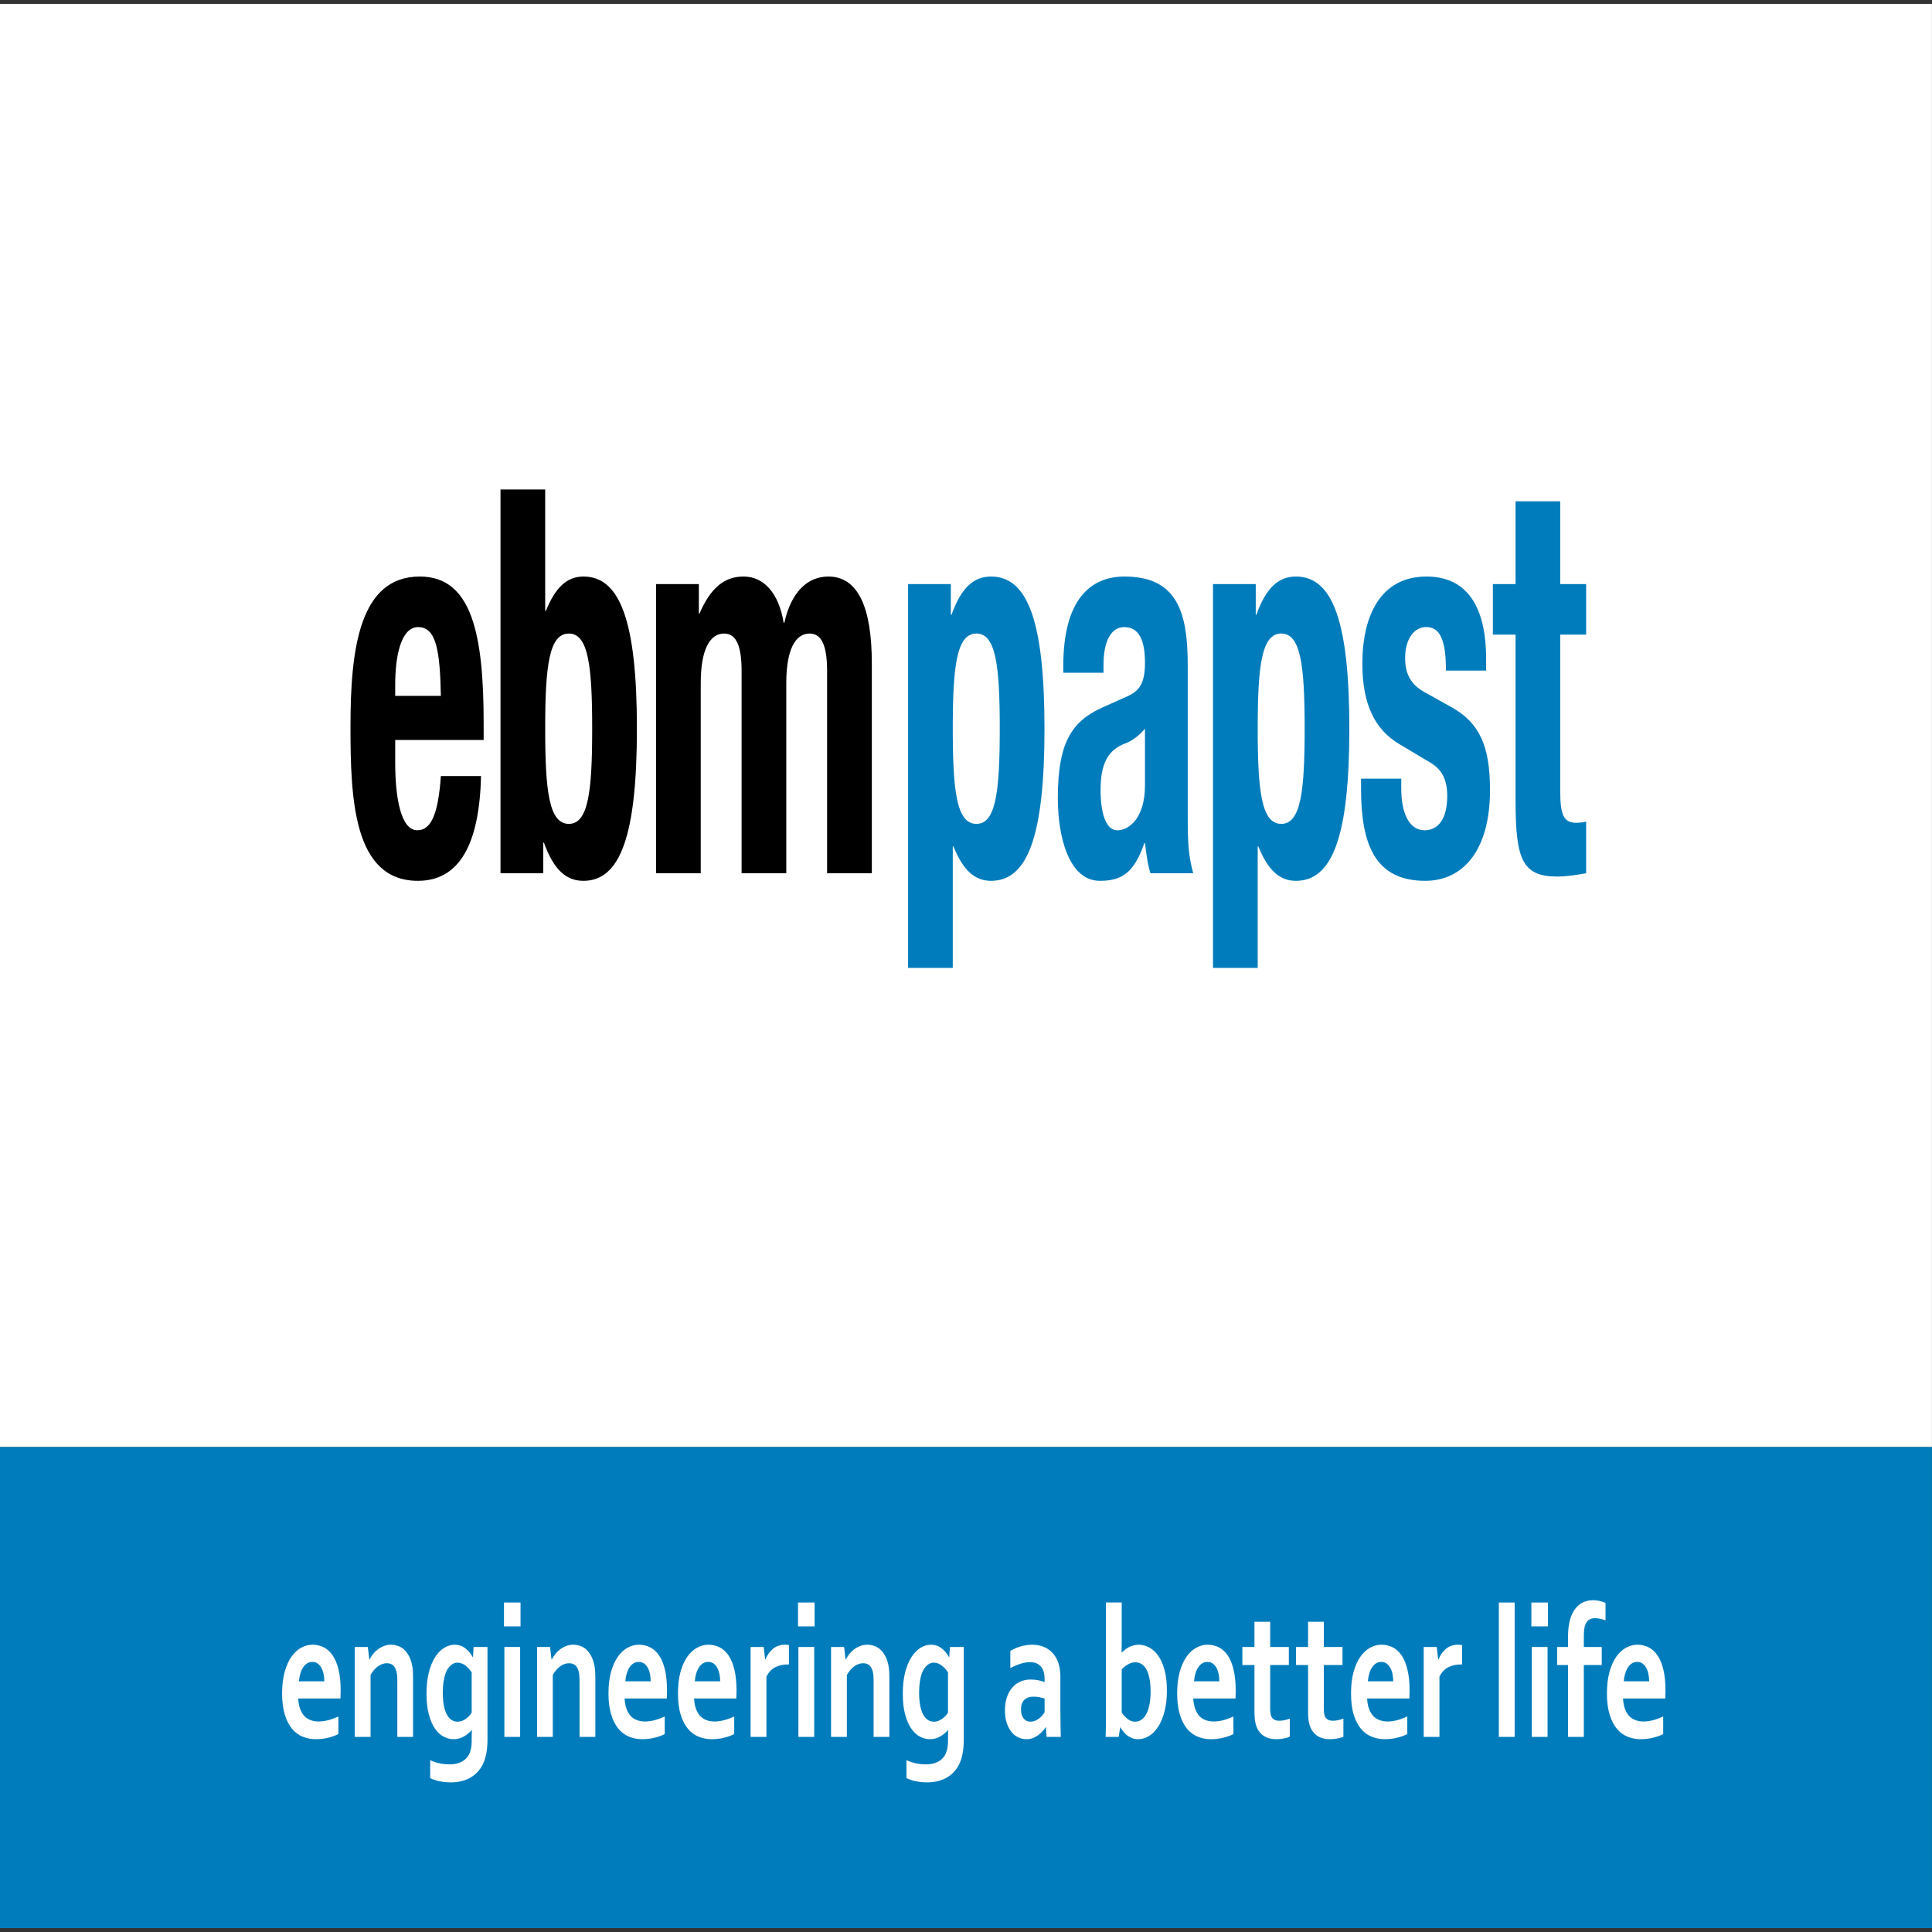 <?xml version="1.0" encoding="UTF-8"?>
<svg xmlns="http://www.w3.org/2000/svg" xmlns:xlink="http://www.w3.org/1999/xlink" width="150px" height="150px" viewBox="0 0 150 150" version="1.1">
<rect x="0" y="0" width="150" height="150" fill="#333333" stroke="none"/>
<defs>
<clipPath id="clip1">
  <path d="M 0 112 L 149.996 112 L 149.996 149.699 L 0 149.699 Z M 0 112 "/>
</clipPath>
</defs>
<g id="surface1">
<path style=" stroke:none;fill-rule:nonzero;fill:rgb(100%,100%,100%);fill-opacity:1;" d="M 0 0.305 L 149.996 0.305 L 149.996 112.348 L 0 112.348 Z M 0 0.305 "/>
<path style=" stroke:none;fill-rule:evenodd;fill:rgb(0%,0%,0%);fill-opacity:1;" d="M 37.551 57.453 L 37.551 56.156 C 37.551 49.27 36.645 44.762 32.594 44.762 C 27.918 44.762 27.211 50.355 27.211 56.367 C 27.211 61.961 27.414 68.387 32.445 68.387 C 35.715 68.387 37.223 65.465 37.348 60.25 L 34.23 60.25 C 34.031 63 33.551 64.461 32.395 64.461 C 31.109 64.461 30.684 61.875 30.684 59.246 L 30.684 57.453 Z M 30.684 54.027 L 30.684 53.152 C 30.684 51.066 31.086 48.688 32.469 48.688 C 33.902 48.688 34.156 50.605 34.23 54.027 Z M 30.684 54.027 "/>
<path style=" stroke:none;fill-rule:evenodd;fill:rgb(0%,0%,0%);fill-opacity:1;" d="M 42.328 56.574 C 42.328 51.691 42.633 49.188 44.168 49.188 C 45.676 49.188 45.977 51.691 45.977 56.574 C 45.977 61.457 45.676 63.965 44.168 63.965 C 42.633 63.965 42.328 61.457 42.328 56.574 M 38.859 67.801 L 42.18 67.801 L 42.18 65.422 L 42.23 65.422 C 42.984 67.512 43.941 68.387 45.297 68.387 C 48.141 68.387 49.449 64.922 49.449 56.574 C 49.449 48.227 48.141 44.762 45.297 44.762 C 43.988 44.762 43.109 45.641 42.379 47.434 L 42.328 47.434 L 42.328 38.004 L 38.859 38.004 Z M 38.859 67.801 "/>
<path style=" stroke:none;fill-rule:nonzero;fill:rgb(0%,0%,0%);fill-opacity:1;" d="M 50.938 67.801 L 54.406 67.801 L 54.406 53.027 C 54.406 50.438 55.109 49.188 56.219 49.188 C 57.199 49.188 57.578 50.23 57.578 52.109 L 57.578 67.801 L 61.047 67.801 L 61.047 53.027 C 61.047 50.438 61.75 49.188 62.859 49.188 C 63.84 49.188 64.215 50.23 64.215 52.109 L 64.215 67.801 L 67.688 67.801 L 67.688 51.484 C 67.688 47.141 66.605 44.762 64.316 44.762 C 62.684 44.762 61.426 45.973 60.895 48.352 L 60.844 48.352 C 60.469 46.059 59.312 44.762 57.727 44.762 C 56.27 44.762 55.188 45.598 54.305 47.645 L 54.258 47.645 L 54.258 45.348 L 50.938 45.348 Z M 50.938 67.801 "/>
<path style=" stroke:none;fill-rule:evenodd;fill:rgb(0%,48.627%,73.725%);fill-opacity:1;" d="M 73.973 56.574 C 73.973 51.691 74.277 49.188 75.812 49.188 C 77.32 49.188 77.621 51.691 77.621 56.574 C 77.621 61.457 77.32 63.965 75.812 63.965 C 74.277 63.965 73.973 61.457 73.973 56.574 M 70.504 75.148 L 73.973 75.148 L 73.973 65.715 L 74.023 65.715 C 74.754 67.512 75.633 68.387 76.941 68.387 C 79.785 68.387 81.094 64.922 81.094 56.574 C 81.094 48.227 79.785 44.762 76.941 44.762 C 75.586 44.762 74.629 45.641 73.875 47.727 L 73.824 47.727 L 73.824 45.348 L 70.504 45.348 Z M 70.504 75.148 "/>
<path style=" stroke:none;fill-rule:evenodd;fill:rgb(0%,48.627%,73.725%);fill-opacity:1;" d="M 85.676 52.234 L 85.676 51.609 C 85.676 49.855 86.227 48.688 87.285 48.688 C 88.441 48.688 88.895 49.73 88.895 51.441 C 88.895 52.945 88.543 53.613 87.512 54.07 L 85.551 54.945 C 83.16 56.031 82.129 57.742 82.129 61.961 C 82.129 64.965 82.984 68.387 85.398 68.387 C 87.059 68.387 88.039 67.801 88.844 65.465 L 88.895 65.465 C 88.996 66.215 89.094 67.094 89.32 67.801 L 92.641 67.801 C 92.289 66.508 92.215 65.547 92.215 63.461 L 92.215 51.648 C 92.215 47.602 91.434 44.762 87.309 44.762 C 84.691 44.762 82.555 46.516 82.555 51.691 L 82.555 52.234 Z M 88.895 61 C 88.895 63.461 87.684 64.465 86.758 64.465 C 85.824 64.465 85.449 63.043 85.449 61.332 C 85.449 59.328 86 58.203 87.41 57.703 C 87.84 57.535 88.414 57.156 88.895 56.574 Z M 88.895 61 "/>
<path style=" stroke:none;fill-rule:evenodd;fill:rgb(0%,48.627%,73.725%);fill-opacity:1;" d="M 97.648 56.574 C 97.648 51.691 97.945 49.188 99.48 49.188 C 100.992 49.188 101.293 51.691 101.293 56.574 C 101.293 61.457 100.992 63.965 99.48 63.965 C 97.945 63.965 97.648 61.457 97.648 56.574 M 94.176 75.148 L 97.648 75.148 L 97.648 65.715 L 97.695 65.715 C 98.426 67.512 99.305 68.387 100.613 68.387 C 103.457 68.387 104.762 64.922 104.762 56.574 C 104.762 48.227 103.457 44.762 100.613 44.762 C 99.254 44.762 98.297 45.641 97.543 47.727 L 97.496 47.727 L 97.496 45.348 L 94.176 45.348 Z M 94.176 75.148 "/>
<path style=" stroke:none;fill-rule:nonzero;fill:rgb(0%,48.627%,73.725%);fill-opacity:1;" d="M 105.672 60.457 L 105.672 61.25 C 105.672 65.547 106.754 68.387 110.652 68.387 C 113.57 68.387 115.684 66.051 115.684 61.336 C 115.684 57.953 114.879 56.113 112.691 54.906 L 110.602 53.738 C 109.445 53.109 109.094 52.191 109.094 51.105 C 109.094 49.52 109.848 48.684 110.73 48.684 C 111.859 48.684 112.262 49.812 112.262 52.066 L 115.383 52.066 L 115.383 51.148 C 115.383 47.102 113.898 44.762 110.754 44.762 C 107.184 44.762 105.773 47.809 105.773 51.523 C 105.773 54.699 106.754 56.66 108.664 57.785 L 111.105 59.242 C 111.785 59.664 112.363 60.332 112.363 61.793 C 112.363 63.586 111.66 64.461 110.602 64.461 C 109.422 64.461 108.793 63.168 108.793 61.207 L 108.793 60.457 Z M 105.672 60.457 "/>
<path style=" stroke:none;fill-rule:nonzero;fill:rgb(0%,48.627%,73.725%);fill-opacity:1;" d="M 117.668 45.348 L 115.906 45.348 L 115.906 49.27 L 117.668 49.27 L 117.668 62.125 C 117.668 66.676 118.168 68.055 120.887 68.055 C 121.691 68.055 122.395 67.926 123.148 67.801 L 123.148 63.793 C 122.922 63.84 122.648 63.883 122.367 63.883 C 121.363 63.883 121.137 63.168 121.137 61.418 L 121.137 49.27 L 123.148 49.27 L 123.148 45.348 L 121.137 45.348 L 121.137 38.922 L 117.668 38.922 Z M 117.668 45.348 "/>
<g clip-path="url(#clip1)" clip-rule="nonzero">
<path style=" stroke:none;fill-rule:nonzero;fill:rgb(0%,48.627%,73.725%);fill-opacity:1;" d="M 0 112.348 L 149.996 112.348 L 149.996 149.699 L 0 149.699 Z M 0 112.348 "/>
</g>
<path style=" stroke:none;fill-rule:nonzero;fill:rgb(100%,100%,100%);fill-opacity:1;" d="M 24.738 133.656 C 24.977 133.656 25.227 133.621 25.484 133.555 C 25.742 133.488 26.004 133.391 26.27 133.266 L 26.27 134.629 C 26.109 134.723 25.867 134.816 25.539 134.902 C 25.215 134.988 24.875 135.031 24.523 135.031 C 24.168 135.031 23.832 134.969 23.512 134.84 C 23.195 134.715 22.914 134.508 22.676 134.227 C 22.441 133.941 22.25 133.574 22.113 133.121 C 21.973 132.672 21.902 132.125 21.902 131.48 C 21.902 130.848 21.969 130.293 22.098 129.816 C 22.23 129.34 22.406 128.945 22.625 128.633 C 22.848 128.32 23.098 128.086 23.383 127.93 C 23.668 127.773 23.961 127.695 24.266 127.695 C 24.582 127.695 24.875 127.766 25.141 127.898 C 25.406 128.035 25.637 128.246 25.832 128.531 C 26.027 128.82 26.18 129.191 26.289 129.645 C 26.395 130.102 26.449 130.637 26.449 131.258 C 26.445 131.496 26.441 131.703 26.434 131.867 L 23.152 131.867 C 23.172 132.191 23.223 132.465 23.309 132.695 C 23.395 132.922 23.508 133.105 23.648 133.25 C 23.785 133.391 23.949 133.492 24.137 133.559 C 24.32 133.621 24.523 133.656 24.738 133.656 Z M 24.25 129.031 C 24.094 129.031 23.957 129.07 23.836 129.148 C 23.715 129.227 23.609 129.336 23.523 129.473 C 23.434 129.609 23.363 129.77 23.312 129.953 C 23.262 130.133 23.227 130.328 23.211 130.535 L 25.18 130.535 C 25.18 130.328 25.16 130.133 25.121 129.953 C 25.078 129.77 25.02 129.609 24.945 129.473 C 24.867 129.336 24.77 129.227 24.652 129.148 C 24.539 129.07 24.402 129.031 24.25 129.031 Z M 24.25 129.031 "/>
<path style=" stroke:none;fill-rule:nonzero;fill:rgb(100%,100%,100%);fill-opacity:1;" d="M 28.672 128.844 L 28.691 128.844 C 28.766 128.699 28.855 128.555 28.965 128.418 C 29.074 128.277 29.203 128.156 29.344 128.051 C 29.484 127.945 29.641 127.859 29.809 127.793 C 29.98 127.73 30.164 127.695 30.355 127.695 C 30.539 127.695 30.715 127.727 30.887 127.785 C 31.055 127.84 31.211 127.93 31.352 128.055 C 31.496 128.176 31.617 128.336 31.727 128.531 C 31.836 128.723 31.922 128.957 31.984 129.227 C 32.016 129.375 32.039 129.535 32.055 129.711 C 32.066 129.887 32.07 130.09 32.07 130.32 L 32.07 134.852 L 30.848 134.852 L 30.848 130.586 C 30.848 130.398 30.84 130.238 30.832 130.105 C 30.82 129.969 30.801 129.852 30.773 129.75 C 30.711 129.531 30.617 129.371 30.492 129.273 C 30.367 129.18 30.215 129.133 30.035 129.133 C 29.797 129.133 29.57 129.211 29.352 129.367 C 29.133 129.52 28.938 129.75 28.77 130.047 L 28.77 134.852 L 27.543 134.852 L 27.543 127.871 L 28.559 127.871 Z M 28.672 128.844 "/>
<path style=" stroke:none;fill-rule:nonzero;fill:rgb(100%,100%,100%);fill-opacity:1;" d="M 36.621 135.031 C 36.621 134.938 36.625 134.816 36.625 134.676 C 36.629 134.535 36.633 134.414 36.637 134.32 L 36.629 134.32 C 36.551 134.406 36.465 134.492 36.367 134.574 C 36.27 134.66 36.16 134.734 36.043 134.805 C 35.926 134.875 35.797 134.93 35.656 134.973 C 35.516 135.012 35.371 135.031 35.223 135.031 C 34.957 135.031 34.699 134.965 34.445 134.832 C 34.191 134.703 33.969 134.492 33.77 134.207 C 33.574 133.922 33.414 133.555 33.297 133.109 C 33.176 132.66 33.113 132.125 33.113 131.496 C 33.113 130.867 33.176 130.312 33.297 129.84 C 33.418 129.367 33.582 128.973 33.785 128.656 C 33.988 128.34 34.223 128.098 34.484 127.938 C 34.75 127.777 35.02 127.695 35.301 127.695 C 35.605 127.695 35.879 127.785 36.117 127.969 C 36.355 128.148 36.547 128.375 36.699 128.656 L 36.723 128.656 L 36.773 127.871 L 37.848 127.871 L 37.848 134.98 C 37.848 135.391 37.824 135.742 37.773 136.035 C 37.727 136.328 37.656 136.586 37.562 136.812 C 37.453 137.078 37.312 137.309 37.141 137.504 C 36.973 137.699 36.777 137.863 36.559 137.992 C 36.34 138.125 36.098 138.219 35.836 138.285 C 35.574 138.352 35.297 138.383 35.004 138.383 C 34.84 138.383 34.68 138.375 34.52 138.359 C 34.363 138.34 34.211 138.316 34.074 138.285 C 33.934 138.254 33.805 138.219 33.691 138.176 C 33.574 138.137 33.477 138.094 33.398 138.051 L 33.398 136.66 C 33.625 136.766 33.863 136.848 34.113 136.902 C 34.363 136.957 34.625 136.984 34.902 136.984 C 35.449 136.984 35.875 136.836 36.172 136.543 C 36.473 136.246 36.621 135.797 36.621 135.199 Z M 35.527 133.672 C 35.652 133.672 35.77 133.648 35.879 133.605 C 35.988 133.562 36.09 133.508 36.184 133.441 C 36.277 133.371 36.359 133.297 36.434 133.215 C 36.508 133.137 36.57 133.055 36.621 132.973 L 36.621 129.852 C 36.492 129.637 36.332 129.457 36.137 129.312 C 35.945 129.168 35.738 129.094 35.523 129.086 C 35.445 129.086 35.367 129.102 35.281 129.125 C 35.199 129.152 35.113 129.199 35.027 129.27 C 34.941 129.336 34.859 129.426 34.781 129.539 C 34.703 129.652 34.637 129.793 34.578 129.969 C 34.52 130.141 34.469 130.348 34.434 130.586 C 34.398 130.828 34.379 131.105 34.379 131.422 C 34.379 131.773 34.402 132.086 34.453 132.363 C 34.5 132.641 34.574 132.875 34.668 133.07 C 34.766 133.262 34.887 133.41 35.027 133.516 C 35.172 133.617 35.34 133.672 35.527 133.672 Z M 35.527 133.672 "/>
<path style=" stroke:none;fill-rule:nonzero;fill:rgb(100%,100%,100%);fill-opacity:1;" d="M 39.129 124.418 L 40.414 124.418 L 40.414 126.27 L 39.129 126.27 Z M 39.16 127.871 L 40.383 127.871 L 40.383 134.852 L 39.16 134.852 Z M 39.16 127.871 "/>
<path style=" stroke:none;fill-rule:nonzero;fill:rgb(100%,100%,100%);fill-opacity:1;" d="M 42.82 128.844 L 42.84 128.844 C 42.914 128.699 43.004 128.555 43.117 128.418 C 43.227 128.277 43.352 128.156 43.492 128.051 C 43.633 127.945 43.789 127.859 43.961 127.793 C 44.133 127.73 44.312 127.695 44.504 127.695 C 44.688 127.695 44.863 127.727 45.035 127.785 C 45.207 127.84 45.363 127.93 45.504 128.055 C 45.645 128.176 45.77 128.336 45.879 128.531 C 45.984 128.723 46.07 128.957 46.133 129.227 C 46.168 129.375 46.191 129.535 46.203 129.711 C 46.215 129.887 46.223 130.09 46.223 130.32 L 46.223 134.852 L 44.996 134.852 L 44.996 130.586 C 44.996 130.398 44.992 130.238 44.98 130.105 C 44.969 129.969 44.953 129.852 44.926 129.75 C 44.863 129.531 44.77 129.371 44.641 129.273 C 44.516 129.18 44.363 129.133 44.184 129.133 C 43.949 129.133 43.719 129.211 43.5 129.367 C 43.281 129.52 43.086 129.75 42.918 130.047 L 42.918 134.852 L 41.695 134.852 L 41.695 127.871 L 42.707 127.871 Z M 42.82 128.844 "/>
<path style=" stroke:none;fill-rule:nonzero;fill:rgb(100%,100%,100%);fill-opacity:1;" d="M 50.078 133.656 C 50.316 133.656 50.566 133.621 50.824 133.555 C 51.082 133.488 51.344 133.391 51.609 133.266 L 51.609 134.629 C 51.449 134.723 51.207 134.816 50.879 134.902 C 50.555 134.988 50.215 135.031 49.863 135.031 C 49.508 135.031 49.172 134.969 48.852 134.84 C 48.535 134.715 48.254 134.508 48.02 134.227 C 47.781 133.941 47.59 133.574 47.453 133.121 C 47.312 132.672 47.242 132.125 47.242 131.48 C 47.242 130.848 47.309 130.293 47.438 129.816 C 47.57 129.34 47.746 128.945 47.965 128.633 C 48.188 128.32 48.438 128.086 48.723 127.93 C 49.008 127.773 49.301 127.695 49.605 127.695 C 49.922 127.695 50.215 127.766 50.48 127.898 C 50.746 128.035 50.977 128.246 51.172 128.531 C 51.367 128.82 51.52 129.191 51.629 129.645 C 51.734 130.102 51.789 130.637 51.789 131.258 C 51.785 131.496 51.781 131.703 51.773 131.867 L 48.492 131.867 C 48.512 132.191 48.562 132.465 48.648 132.695 C 48.734 132.922 48.848 133.105 48.988 133.25 C 49.125 133.391 49.289 133.492 49.477 133.559 C 49.66 133.621 49.863 133.656 50.078 133.656 Z M 49.59 129.031 C 49.434 129.031 49.297 129.07 49.176 129.148 C 49.055 129.227 48.949 129.336 48.863 129.473 C 48.773 129.609 48.707 129.77 48.652 129.953 C 48.602 130.133 48.566 130.328 48.551 130.535 L 50.52 130.535 C 50.52 130.328 50.5 130.133 50.461 129.953 C 50.422 129.77 50.363 129.609 50.285 129.473 C 50.207 129.336 50.109 129.227 49.996 129.148 C 49.879 129.07 49.742 129.031 49.59 129.031 Z M 49.59 129.031 "/>
<path style=" stroke:none;fill-rule:nonzero;fill:rgb(100%,100%,100%);fill-opacity:1;" d="M 55.473 133.656 C 55.711 133.656 55.961 133.621 56.219 133.555 C 56.477 133.488 56.738 133.391 57.004 133.266 L 57.004 134.629 C 56.844 134.723 56.602 134.816 56.273 134.902 C 55.949 134.988 55.609 135.031 55.258 135.031 C 54.902 135.031 54.566 134.969 54.246 134.84 C 53.93 134.715 53.648 134.508 53.414 134.227 C 53.176 133.941 52.984 133.574 52.848 133.121 C 52.707 132.672 52.637 132.125 52.637 131.48 C 52.637 130.848 52.703 130.293 52.832 129.816 C 52.965 129.34 53.141 128.945 53.359 128.633 C 53.582 128.32 53.832 128.086 54.117 127.93 C 54.402 127.773 54.695 127.695 55 127.695 C 55.316 127.695 55.609 127.766 55.875 127.898 C 56.141 128.035 56.371 128.246 56.566 128.531 C 56.762 128.82 56.914 129.191 57.023 129.645 C 57.129 130.102 57.184 130.637 57.184 131.258 C 57.18 131.496 57.176 131.703 57.168 131.867 L 53.887 131.867 C 53.906 132.191 53.957 132.465 54.043 132.695 C 54.129 132.922 54.242 133.105 54.383 133.25 C 54.52 133.391 54.684 133.492 54.871 133.559 C 55.055 133.621 55.258 133.656 55.473 133.656 Z M 54.984 129.031 C 54.828 129.031 54.691 129.07 54.57 129.148 C 54.449 129.227 54.344 129.336 54.258 129.473 C 54.168 129.609 54.098 129.77 54.047 129.953 C 53.996 130.133 53.961 130.328 53.945 130.535 L 55.914 130.535 C 55.914 130.328 55.895 130.133 55.855 129.953 C 55.812 129.77 55.754 129.609 55.68 129.473 C 55.602 129.336 55.504 129.227 55.391 129.148 C 55.273 129.07 55.137 129.031 54.984 129.031 Z M 54.984 129.031 "/>
<path style=" stroke:none;fill-rule:nonzero;fill:rgb(100%,100%,100%);fill-opacity:1;" d="M 61.254 129.227 L 61.152 129.227 C 60.777 129.227 60.445 129.305 60.164 129.457 C 59.879 129.613 59.66 129.855 59.504 130.176 L 59.504 134.852 L 58.277 134.852 L 58.277 127.871 L 59.293 127.871 L 59.406 128.844 L 59.426 128.844 C 59.57 128.488 59.77 128.207 60.023 128.004 C 60.277 127.801 60.582 127.695 60.934 127.695 C 61.059 127.695 61.164 127.707 61.254 127.727 Z M 61.254 129.227 "/>
<path style=" stroke:none;fill-rule:nonzero;fill:rgb(100%,100%,100%);fill-opacity:1;" d="M 61.957 124.418 L 63.246 124.418 L 63.246 126.27 L 61.957 126.27 Z M 61.988 127.871 L 63.215 127.871 L 63.215 134.852 L 61.988 134.852 Z M 61.988 127.871 "/>
<path style=" stroke:none;fill-rule:nonzero;fill:rgb(100%,100%,100%);fill-opacity:1;" d="M 65.652 128.844 L 65.672 128.844 C 65.742 128.699 65.836 128.555 65.945 128.418 C 66.055 128.277 66.18 128.156 66.324 128.051 C 66.465 127.945 66.621 127.859 66.789 127.793 C 66.961 127.73 67.141 127.695 67.336 127.695 C 67.52 127.695 67.695 127.727 67.863 127.785 C 68.035 127.84 68.191 127.93 68.332 128.055 C 68.473 128.176 68.598 128.336 68.707 128.531 C 68.816 128.723 68.902 128.957 68.965 129.227 C 68.996 129.375 69.02 129.535 69.031 129.711 C 69.047 129.887 69.051 130.09 69.051 130.32 L 69.051 134.852 L 67.828 134.852 L 67.828 130.586 C 67.828 130.398 67.82 130.238 67.812 130.105 C 67.801 129.969 67.781 129.852 67.754 129.75 C 67.691 129.531 67.598 129.371 67.473 129.273 C 67.348 129.18 67.195 129.133 67.016 129.133 C 66.777 129.133 66.551 129.211 66.332 129.367 C 66.113 129.52 65.918 129.75 65.75 130.047 L 65.75 134.852 L 64.523 134.852 L 64.523 127.871 L 65.535 127.871 Z M 65.652 128.844 "/>
<path style=" stroke:none;fill-rule:nonzero;fill:rgb(100%,100%,100%);fill-opacity:1;" d="M 73.602 135.031 C 73.602 134.938 73.605 134.816 73.605 134.676 C 73.605 134.535 73.609 134.414 73.617 134.32 L 73.609 134.32 C 73.531 134.406 73.445 134.492 73.348 134.574 C 73.25 134.66 73.141 134.734 73.023 134.805 C 72.906 134.875 72.777 134.93 72.637 134.973 C 72.496 135.012 72.352 135.031 72.203 135.031 C 71.938 135.031 71.68 134.965 71.426 134.832 C 71.172 134.703 70.945 134.492 70.75 134.207 C 70.555 133.922 70.395 133.555 70.273 133.109 C 70.152 132.66 70.094 132.125 70.094 131.496 C 70.094 130.867 70.156 130.312 70.277 129.84 C 70.398 129.367 70.562 128.973 70.766 128.656 C 70.969 128.34 71.203 128.098 71.465 127.938 C 71.73 127.777 72 127.695 72.281 127.695 C 72.586 127.695 72.859 127.785 73.098 127.969 C 73.336 128.148 73.527 128.375 73.68 128.656 L 73.699 128.656 L 73.754 127.871 L 74.828 127.871 L 74.828 134.98 C 74.828 135.391 74.805 135.742 74.754 136.035 C 74.707 136.328 74.637 136.586 74.543 136.812 C 74.434 137.078 74.293 137.309 74.121 137.504 C 73.953 137.699 73.758 137.863 73.539 137.992 C 73.32 138.125 73.078 138.219 72.816 138.285 C 72.555 138.352 72.277 138.383 71.984 138.383 C 71.82 138.383 71.656 138.375 71.5 138.359 C 71.34 138.34 71.191 138.316 71.051 138.285 C 70.914 138.254 70.785 138.219 70.672 138.176 C 70.555 138.137 70.457 138.094 70.379 138.051 L 70.379 136.66 C 70.605 136.766 70.844 136.848 71.094 136.902 C 71.344 136.957 71.605 136.984 71.883 136.984 C 72.43 136.984 72.855 136.836 73.152 136.543 C 73.453 136.246 73.602 135.797 73.602 135.199 Z M 72.508 133.672 C 72.633 133.672 72.75 133.648 72.859 133.605 C 72.969 133.562 73.07 133.508 73.164 133.441 C 73.258 133.371 73.34 133.297 73.414 133.215 C 73.488 133.137 73.551 133.055 73.602 132.973 L 73.602 129.852 C 73.473 129.637 73.309 129.457 73.117 129.312 C 72.926 129.168 72.719 129.094 72.504 129.086 C 72.426 129.086 72.348 129.102 72.262 129.125 C 72.176 129.152 72.094 129.199 72.008 129.27 C 71.922 129.336 71.84 129.426 71.762 129.539 C 71.684 129.652 71.613 129.793 71.555 129.969 C 71.496 130.141 71.449 130.348 71.414 130.586 C 71.379 130.828 71.359 131.105 71.359 131.422 C 71.359 131.773 71.383 132.086 71.434 132.363 C 71.48 132.641 71.555 132.875 71.648 133.07 C 71.746 133.262 71.867 133.41 72.008 133.516 C 72.152 133.617 72.316 133.672 72.508 133.672 Z M 72.508 133.672 "/>
<path style=" stroke:none;fill-rule:nonzero;fill:rgb(100%,100%,100%);fill-opacity:1;" d="M 81.203 134.109 L 81.18 134.109 C 81.113 134.211 81.031 134.312 80.934 134.418 C 80.836 134.527 80.727 134.625 80.602 134.719 C 80.477 134.812 80.34 134.887 80.188 134.945 C 80.039 135.004 79.875 135.031 79.699 135.031 C 79.461 135.031 79.238 134.98 79.031 134.875 C 78.824 134.773 78.648 134.625 78.5 134.43 C 78.352 134.238 78.234 134 78.148 133.723 C 78.066 133.449 78.023 133.141 78.023 132.797 C 78.023 132.426 78.074 132.086 78.172 131.789 C 78.27 131.492 78.406 131.238 78.582 131.035 C 78.758 130.828 78.969 130.668 79.211 130.562 C 79.457 130.453 79.727 130.398 80.023 130.398 C 80.242 130.398 80.441 130.418 80.621 130.457 C 80.805 130.496 80.965 130.543 81.102 130.594 L 81.102 130.312 C 81.102 130.148 81.082 129.992 81.043 129.84 C 81.004 129.688 80.941 129.555 80.852 129.438 C 80.766 129.32 80.648 129.227 80.508 129.156 C 80.367 129.086 80.195 129.051 79.992 129.051 C 79.746 129.051 79.496 129.09 79.25 129.168 C 79 129.246 78.73 129.359 78.441 129.512 L 78.441 128.18 C 78.695 128.027 78.961 127.906 79.242 127.828 C 79.527 127.746 79.82 127.703 80.133 127.695 C 80.496 127.695 80.816 127.762 81.09 127.883 C 81.363 128.008 81.594 128.18 81.777 128.398 C 81.961 128.617 82.102 128.875 82.191 129.176 C 82.281 129.473 82.328 129.797 82.328 130.148 L 82.328 132.777 C 82.328 133.238 82.332 133.633 82.34 133.965 C 82.344 134.297 82.352 134.594 82.359 134.852 L 81.254 134.852 Z M 81.102 131.875 C 80.984 131.84 80.852 131.805 80.699 131.773 C 80.551 131.742 80.395 131.727 80.242 131.727 C 79.941 131.727 79.703 131.809 79.531 131.973 C 79.355 132.141 79.27 132.395 79.27 132.734 C 79.27 132.891 79.289 133.031 79.328 133.148 C 79.367 133.266 79.422 133.363 79.488 133.441 C 79.555 133.516 79.633 133.574 79.723 133.613 C 79.812 133.652 79.91 133.672 80.008 133.672 C 80.133 133.672 80.25 133.648 80.359 133.602 C 80.469 133.555 80.57 133.5 80.664 133.43 C 80.758 133.359 80.84 133.281 80.914 133.195 C 80.988 133.109 81.051 133.023 81.102 132.941 Z M 81.102 131.875 "/>
<path style=" stroke:none;fill-rule:nonzero;fill:rgb(100%,100%,100%);fill-opacity:1;" d="M 90.598 131.242 C 90.598 131.871 90.535 132.43 90.402 132.914 C 90.273 133.398 90.102 133.797 89.887 134.109 C 89.676 134.422 89.438 134.656 89.172 134.805 C 88.906 134.957 88.641 135.031 88.371 135.031 C 88.184 135.031 88.012 135 87.859 134.934 C 87.711 134.871 87.574 134.789 87.461 134.695 C 87.348 134.598 87.254 134.496 87.176 134.391 C 87.098 134.285 87.039 134.191 86.992 134.109 L 86.973 134.109 L 86.852 134.852 L 85.84 134.852 C 85.848 134.645 85.852 134.391 85.859 134.086 C 85.863 133.781 85.867 133.492 85.867 133.215 L 85.867 124.418 L 87.09 124.418 L 87.09 127.324 C 87.09 127.531 87.09 127.719 87.086 127.895 C 87.086 128.07 87.082 128.207 87.078 128.301 L 87.09 128.301 C 87.168 128.227 87.254 128.152 87.348 128.078 C 87.441 128.008 87.543 127.941 87.652 127.883 C 87.762 127.828 87.883 127.781 88.012 127.746 C 88.137 127.715 88.273 127.695 88.414 127.695 C 88.691 127.695 88.965 127.77 89.227 127.91 C 89.492 128.051 89.727 128.266 89.93 128.559 C 90.137 128.848 90.297 129.223 90.418 129.676 C 90.539 130.129 90.598 130.652 90.598 131.242 Z M 89.332 131.328 C 89.332 130.891 89.297 130.516 89.219 130.203 C 89.145 129.887 89.043 129.645 88.922 129.48 C 88.801 129.312 88.672 129.203 88.539 129.145 C 88.406 129.086 88.273 129.059 88.145 129.059 C 87.965 129.059 87.781 129.109 87.598 129.211 C 87.41 129.312 87.242 129.445 87.09 129.613 L 87.09 132.957 C 87.137 133.035 87.199 133.113 87.27 133.199 C 87.34 133.281 87.418 133.359 87.508 133.43 C 87.594 133.5 87.691 133.555 87.793 133.602 C 87.898 133.648 88.008 133.672 88.125 133.672 C 88.324 133.672 88.5 133.613 88.648 133.5 C 88.797 133.387 88.926 133.23 89.027 133.023 C 89.129 132.816 89.203 132.57 89.254 132.281 C 89.309 131.996 89.332 131.68 89.332 131.328 Z M 89.332 131.328 "/>
<path style=" stroke:none;fill-rule:nonzero;fill:rgb(100%,100%,100%);fill-opacity:1;" d="M 94.23 133.656 C 94.469 133.656 94.719 133.621 94.977 133.555 C 95.234 133.488 95.496 133.391 95.762 133.266 L 95.762 134.629 C 95.602 134.723 95.359 134.816 95.031 134.902 C 94.707 134.988 94.367 135.031 94.016 135.031 C 93.66 135.031 93.324 134.969 93.004 134.84 C 92.684 134.715 92.406 134.508 92.168 134.227 C 91.93 133.941 91.742 133.574 91.605 133.121 C 91.465 132.672 91.395 132.125 91.395 131.48 C 91.395 130.848 91.461 130.293 91.59 129.816 C 91.723 129.34 91.898 128.945 92.117 128.633 C 92.34 128.32 92.59 128.086 92.875 127.93 C 93.16 127.773 93.453 127.695 93.754 127.695 C 94.074 127.695 94.363 127.766 94.633 127.898 C 94.898 128.035 95.129 128.246 95.324 128.531 C 95.52 128.82 95.672 129.191 95.777 129.645 C 95.887 130.102 95.941 130.637 95.941 131.258 C 95.938 131.496 95.934 131.703 95.926 131.867 L 92.645 131.867 C 92.66 132.191 92.715 132.465 92.801 132.695 C 92.887 132.922 93 133.105 93.137 133.25 C 93.277 133.391 93.441 133.492 93.625 133.559 C 93.812 133.621 94.016 133.656 94.23 133.656 Z M 93.742 129.031 C 93.586 129.031 93.445 129.07 93.328 129.148 C 93.207 129.227 93.102 129.336 93.016 129.473 C 92.926 129.609 92.855 129.77 92.805 129.953 C 92.754 130.133 92.719 130.328 92.703 130.535 L 94.672 130.535 C 94.672 130.328 94.652 130.133 94.613 129.953 C 94.57 129.77 94.512 129.609 94.438 129.473 C 94.355 129.336 94.262 129.227 94.145 129.148 C 94.031 129.07 93.895 129.031 93.742 129.031 Z M 93.742 129.031 "/>
<path style=" stroke:none;fill-rule:nonzero;fill:rgb(100%,100%,100%);fill-opacity:1;" d="M 100.137 134.844 C 100 134.902 99.836 134.949 99.645 134.98 C 99.453 135.016 99.273 135.031 99.109 135.031 C 98.688 135.031 98.344 134.938 98.078 134.746 C 97.812 134.559 97.621 134.285 97.512 133.93 C 97.434 133.676 97.395 133.328 97.395 132.891 L 97.395 129.273 L 96.457 129.273 L 96.457 127.871 L 97.395 127.871 L 97.395 125.918 L 98.617 125.918 L 98.617 127.871 L 100.066 127.871 L 100.066 129.273 L 98.617 129.273 L 98.617 132.668 C 98.617 132.938 98.648 133.137 98.707 133.266 C 98.809 133.488 99.016 133.598 99.32 133.598 C 99.461 133.598 99.602 133.582 99.742 133.551 C 99.883 133.52 100.012 133.48 100.137 133.434 Z M 100.137 134.844 "/>
<path style=" stroke:none;fill-rule:nonzero;fill:rgb(100%,100%,100%);fill-opacity:1;" d="M 104.301 134.844 C 104.164 134.902 104 134.949 103.809 134.98 C 103.617 135.016 103.438 135.031 103.273 135.031 C 102.852 135.031 102.508 134.938 102.242 134.746 C 101.977 134.559 101.785 134.285 101.676 133.93 C 101.598 133.676 101.559 133.328 101.559 132.891 L 101.559 129.273 L 100.621 129.273 L 100.621 127.871 L 101.559 127.871 L 101.559 125.918 L 102.781 125.918 L 102.781 127.871 L 104.23 127.871 L 104.23 129.273 L 102.781 129.273 L 102.781 132.668 C 102.781 132.938 102.812 133.137 102.871 133.266 C 102.973 133.488 103.18 133.598 103.484 133.598 C 103.625 133.598 103.766 133.582 103.906 133.551 C 104.047 133.52 104.176 133.48 104.301 133.434 Z M 104.301 134.844 "/>
<path style=" stroke:none;fill-rule:nonzero;fill:rgb(100%,100%,100%);fill-opacity:1;" d="M 107.73 133.656 C 107.969 133.656 108.215 133.621 108.473 133.555 C 108.734 133.488 108.996 133.391 109.262 133.266 L 109.262 134.629 C 109.102 134.723 108.859 134.816 108.531 134.902 C 108.203 134.988 107.863 135.031 107.512 135.031 C 107.156 135.031 106.82 134.969 106.504 134.84 C 106.184 134.715 105.906 134.508 105.668 134.227 C 105.43 133.941 105.242 133.574 105.102 133.121 C 104.961 132.672 104.895 132.125 104.895 131.48 C 104.895 130.848 104.957 130.293 105.09 129.816 C 105.219 129.34 105.395 128.945 105.617 128.633 C 105.836 128.32 106.09 128.086 106.375 127.93 C 106.656 127.773 106.953 127.695 107.254 127.695 C 107.57 127.695 107.863 127.766 108.133 127.898 C 108.398 128.035 108.629 128.246 108.824 128.531 C 109.02 128.82 109.168 129.191 109.277 129.645 C 109.387 130.102 109.441 130.637 109.441 131.258 C 109.438 131.496 109.434 131.703 109.426 131.867 L 106.145 131.867 C 106.16 132.191 106.211 132.465 106.297 132.695 C 106.387 132.922 106.5 133.105 106.637 133.25 C 106.777 133.391 106.941 133.492 107.125 133.559 C 107.312 133.621 107.512 133.656 107.73 133.656 Z M 107.238 129.031 C 107.086 129.031 106.945 129.07 106.824 129.148 C 106.707 129.227 106.602 129.336 106.512 129.473 C 106.426 129.609 106.355 129.77 106.305 129.953 C 106.254 130.133 106.219 130.328 106.199 130.535 L 108.168 130.535 C 108.168 130.328 108.148 130.133 108.109 129.953 C 108.07 129.77 108.012 129.609 107.934 129.473 C 107.855 129.336 107.762 129.227 107.645 129.148 C 107.531 129.07 107.395 129.031 107.238 129.031 Z M 107.238 129.031 "/>
<path style=" stroke:none;fill-rule:nonzero;fill:rgb(100%,100%,100%);fill-opacity:1;" d="M 113.512 129.227 L 113.406 129.227 C 113.031 129.227 112.703 129.305 112.418 129.457 C 112.133 129.613 111.914 129.855 111.758 130.176 L 111.758 134.852 L 110.535 134.852 L 110.535 127.871 L 111.547 127.871 L 111.66 128.844 L 111.684 128.844 C 111.828 128.488 112.027 128.207 112.277 128.004 C 112.531 127.801 112.836 127.695 113.191 127.695 C 113.316 127.695 113.422 127.707 113.512 127.727 Z M 113.512 129.227 "/>
<path style=" stroke:none;fill-rule:nonzero;fill:rgb(100%,100%,100%);fill-opacity:1;" d="M 116.371 134.852 L 116.371 124.418 L 117.598 124.418 L 117.598 134.852 Z M 116.371 134.852 "/>
<path style=" stroke:none;fill-rule:nonzero;fill:rgb(100%,100%,100%);fill-opacity:1;" d="M 118.895 124.418 L 120.184 124.418 L 120.184 126.27 L 118.895 126.27 Z M 118.926 127.871 L 120.152 127.871 L 120.152 134.852 L 118.926 134.852 Z M 118.926 127.871 "/>
<path style=" stroke:none;fill-rule:nonzero;fill:rgb(100%,100%,100%);fill-opacity:1;" d="M 124.652 125.801 C 124.52 125.754 124.379 125.715 124.238 125.684 C 124.094 125.652 123.961 125.637 123.832 125.637 C 123.695 125.637 123.57 125.66 123.465 125.707 C 123.359 125.75 123.266 125.824 123.195 125.934 C 123.117 126.039 123.062 126.176 123.023 126.344 C 122.988 126.512 122.969 126.715 122.969 126.953 L 122.969 127.871 L 124.359 127.871 L 124.359 129.273 L 122.969 129.273 L 122.969 134.852 L 121.742 134.852 L 121.742 129.273 L 120.895 129.273 L 120.895 127.871 L 121.742 127.871 L 121.742 127.043 C 121.742 126.551 121.793 126.129 121.891 125.777 C 121.988 125.422 122.125 125.133 122.301 124.906 C 122.477 124.676 122.684 124.508 122.922 124.398 C 123.16 124.293 123.418 124.238 123.695 124.238 C 123.867 124.238 124.043 124.258 124.211 124.301 C 124.383 124.34 124.527 124.391 124.652 124.449 Z M 124.652 125.801 "/>
<path style=" stroke:none;fill-rule:nonzero;fill:rgb(100%,100%,100%);fill-opacity:1;" d="M 127.598 133.656 C 127.836 133.656 128.086 133.621 128.344 133.555 C 128.602 133.488 128.863 133.391 129.129 133.266 L 129.129 134.629 C 128.969 134.723 128.727 134.816 128.398 134.902 C 128.074 134.988 127.734 135.031 127.383 135.031 C 127.027 135.031 126.691 134.969 126.371 134.84 C 126.055 134.715 125.773 134.508 125.539 134.227 C 125.301 133.941 125.109 133.574 124.973 133.121 C 124.832 132.672 124.762 132.125 124.762 131.48 C 124.762 130.848 124.828 130.293 124.957 129.816 C 125.09 129.34 125.266 128.945 125.484 128.633 C 125.707 128.32 125.957 128.086 126.242 127.93 C 126.527 127.773 126.82 127.695 127.125 127.695 C 127.441 127.695 127.734 127.766 128 127.898 C 128.266 128.035 128.496 128.246 128.691 128.531 C 128.887 128.82 129.039 129.191 129.148 129.645 C 129.254 130.102 129.309 130.637 129.309 131.258 C 129.305 131.496 129.301 131.703 129.293 131.867 L 126.012 131.867 C 126.031 132.191 126.082 132.465 126.168 132.695 C 126.254 132.922 126.367 133.105 126.508 133.25 C 126.645 133.391 126.809 133.492 126.996 133.559 C 127.18 133.621 127.383 133.656 127.598 133.656 Z M 127.109 129.031 C 126.953 129.031 126.816 129.07 126.695 129.148 C 126.574 129.227 126.469 129.336 126.383 129.473 C 126.293 129.609 126.227 129.77 126.172 129.953 C 126.121 130.133 126.086 130.328 126.07 130.535 L 128.039 130.535 C 128.039 130.328 128.02 130.133 127.98 129.953 C 127.941 129.77 127.879 129.609 127.805 129.473 C 127.727 129.336 127.629 129.227 127.516 129.148 C 127.398 129.07 127.262 129.031 127.109 129.031 Z M 127.109 129.031 "/>
</g>
</svg>
